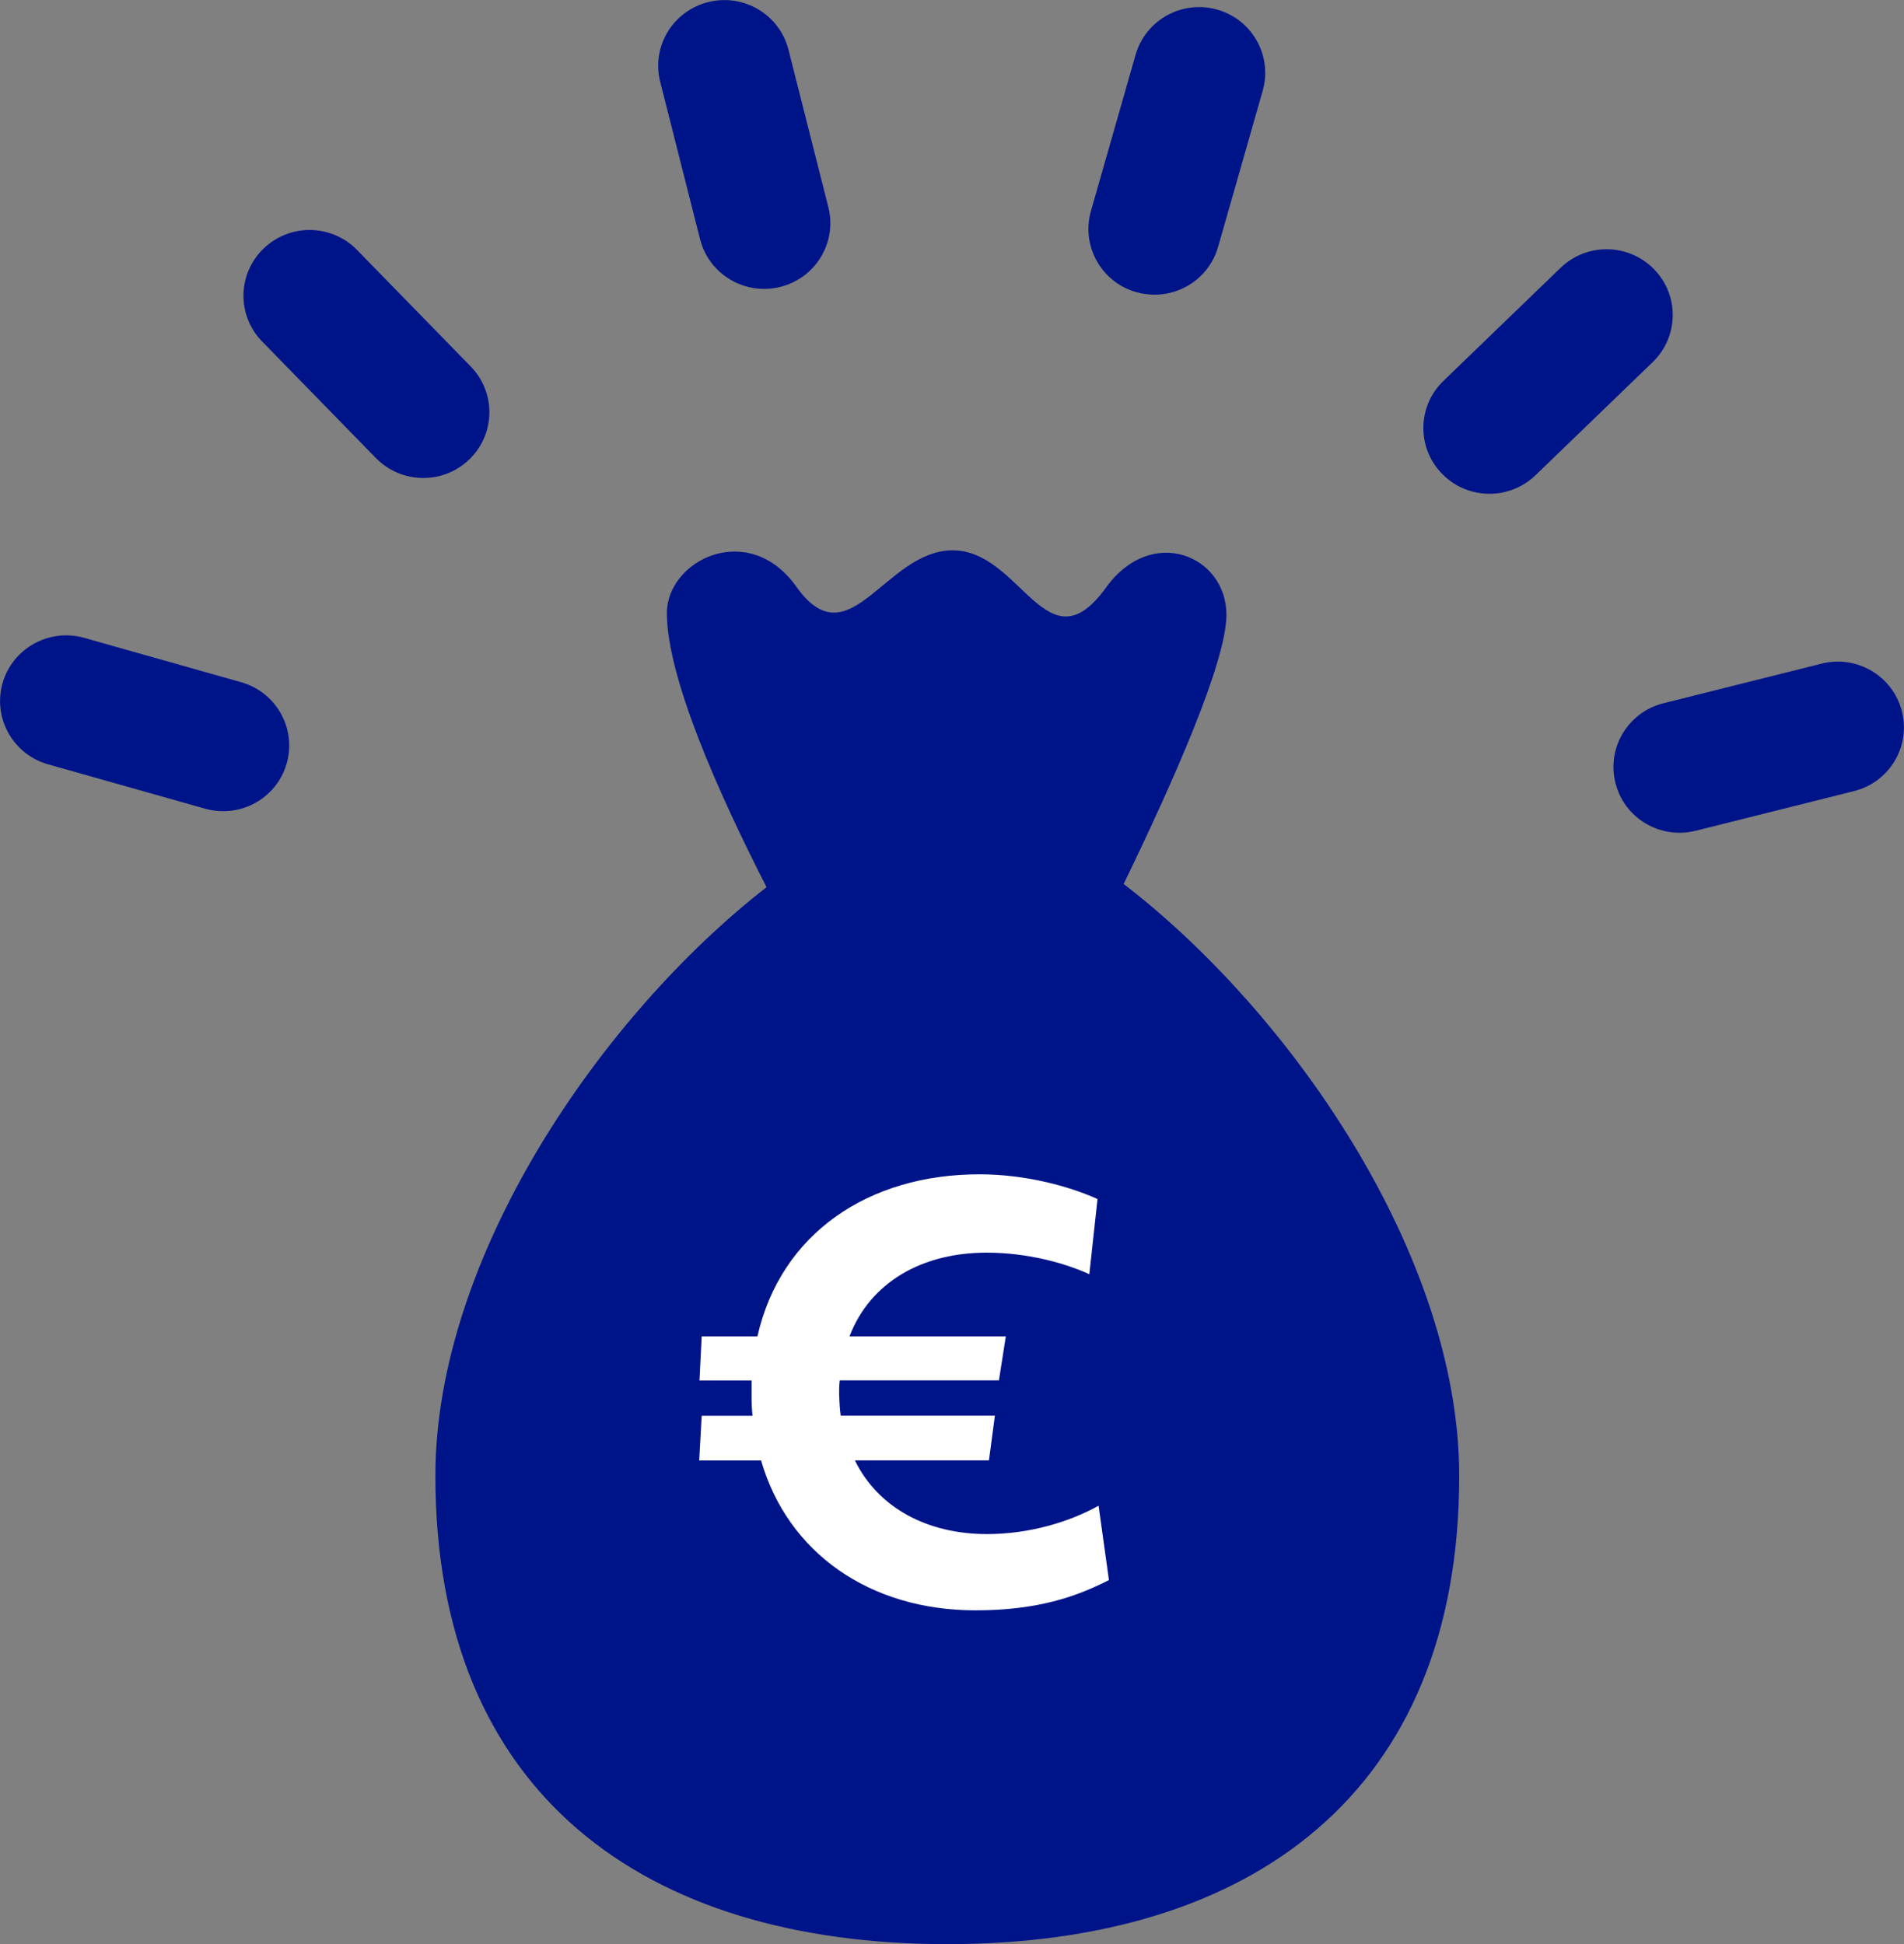 <svg width="94" height="96" viewBox="0 0 94 96" fill="none" xmlns="http://www.w3.org/2000/svg">
<rect x="0" y="0" width="94" height="96" fill="#808080" stroke="none"/>
<g clip-path="url(#clip0_139_963)">
<path d="M55.474 43.65C57.886 38.685 60.549 32.678 60.549 30.361C60.549 27.428 56.855 25.893 54.605 29.011C51.676 33.08 50.419 27.168 47.03 27.175C43.693 27.183 41.939 32.65 39.328 28.987C36.959 25.64 32.923 27.665 32.923 30.27C32.923 33.439 35.467 39.159 37.844 43.808C29.654 50.191 21.495 62.083 21.495 72.874C21.495 88.568 31.788 96 46.768 96C61.747 96 72.041 88.568 72.041 72.874C72.041 61.98 63.708 49.977 55.474 43.65Z" fill="#001489"/>
<path d="M34.638 65.987H37.395C38.542 60.915 42.867 57.986 48.355 57.986C50.585 57.986 52.74 58.558 54.184 59.206L53.78 62.92C52.601 62.379 50.74 61.854 48.712 61.854C45.518 61.854 42.963 63.319 41.939 65.987H49.657L49.316 68.162H41.459C41.427 68.394 41.427 68.639 41.427 68.872C41.443 69.227 41.459 69.567 41.506 69.906H49.117L48.824 72.112H42.205C43.352 74.457 45.784 75.752 48.732 75.752C50.807 75.752 52.807 75.152 54.236 74.35L54.748 78.021C53.089 78.87 51.169 79.517 48.161 79.517C42.939 79.517 38.891 76.679 37.574 72.116H34.519L34.642 69.91H37.153C37.122 69.618 37.106 69.326 37.106 68.986V68.169H34.534L34.642 65.995L34.638 65.987Z" fill="white"/>
<path d="M38.526 14.166C40.276 13.728 41.336 11.963 40.895 10.227L38.927 2.455C38.486 0.714 36.713 -0.335 34.963 0.103C33.213 0.541 32.153 2.305 32.594 4.042L34.562 11.813C35.002 13.55 36.776 14.604 38.526 14.166Z" fill="#001489"/>
<path d="M18.555 22.616C19.396 23.481 20.602 23.777 21.698 23.505C22.233 23.37 22.745 23.098 23.17 22.684C24.463 21.436 24.495 19.38 23.237 18.093L17.626 12.342C16.372 11.056 14.305 11.024 13.011 12.275C11.718 13.523 11.686 15.579 12.944 16.866L18.555 22.616Z" fill="#001489"/>
<path d="M2.373 37.742L10.122 39.932C10.694 40.094 11.273 40.094 11.809 39.96C12.904 39.688 13.825 38.855 14.154 37.698C14.646 35.973 13.638 34.178 11.908 33.688L4.158 31.497C2.424 31.008 0.619 32.011 0.127 33.731C-0.365 35.456 0.643 37.252 2.373 37.742Z" fill="#001489"/>
<path d="M89.937 32.768L82.124 34.726C80.374 35.164 79.314 36.928 79.755 38.669C80.195 40.41 81.969 41.46 83.719 41.022L91.532 39.064C93.282 38.626 94.338 36.861 93.897 35.125C93.457 33.388 91.683 32.33 89.937 32.768Z" fill="#001489"/>
<path d="M74.338 24.282C74.873 24.148 75.385 23.876 75.81 23.465L81.591 17.884C82.885 16.637 82.917 14.58 81.659 13.294C80.405 12.007 78.338 11.975 77.044 13.226L71.262 18.808C69.969 20.055 69.937 22.111 71.195 23.398C72.036 24.262 73.243 24.558 74.338 24.286V24.282Z" fill="#001489"/>
<path d="M56.105 14.426C56.676 14.588 57.256 14.588 57.791 14.454C58.887 14.182 59.807 13.349 60.137 12.192L62.339 4.484C62.831 2.759 61.823 0.963 60.093 0.474C58.359 -0.016 56.553 0.983 56.061 2.712L53.859 10.42C53.367 12.145 54.375 13.941 56.105 14.43V14.426Z" fill="#001489"/>
</g>
<defs>
<clipPath id="clip0_139_963">
<rect width="94" height="96" fill="white"/>
</clipPath>
</defs>
</svg>
